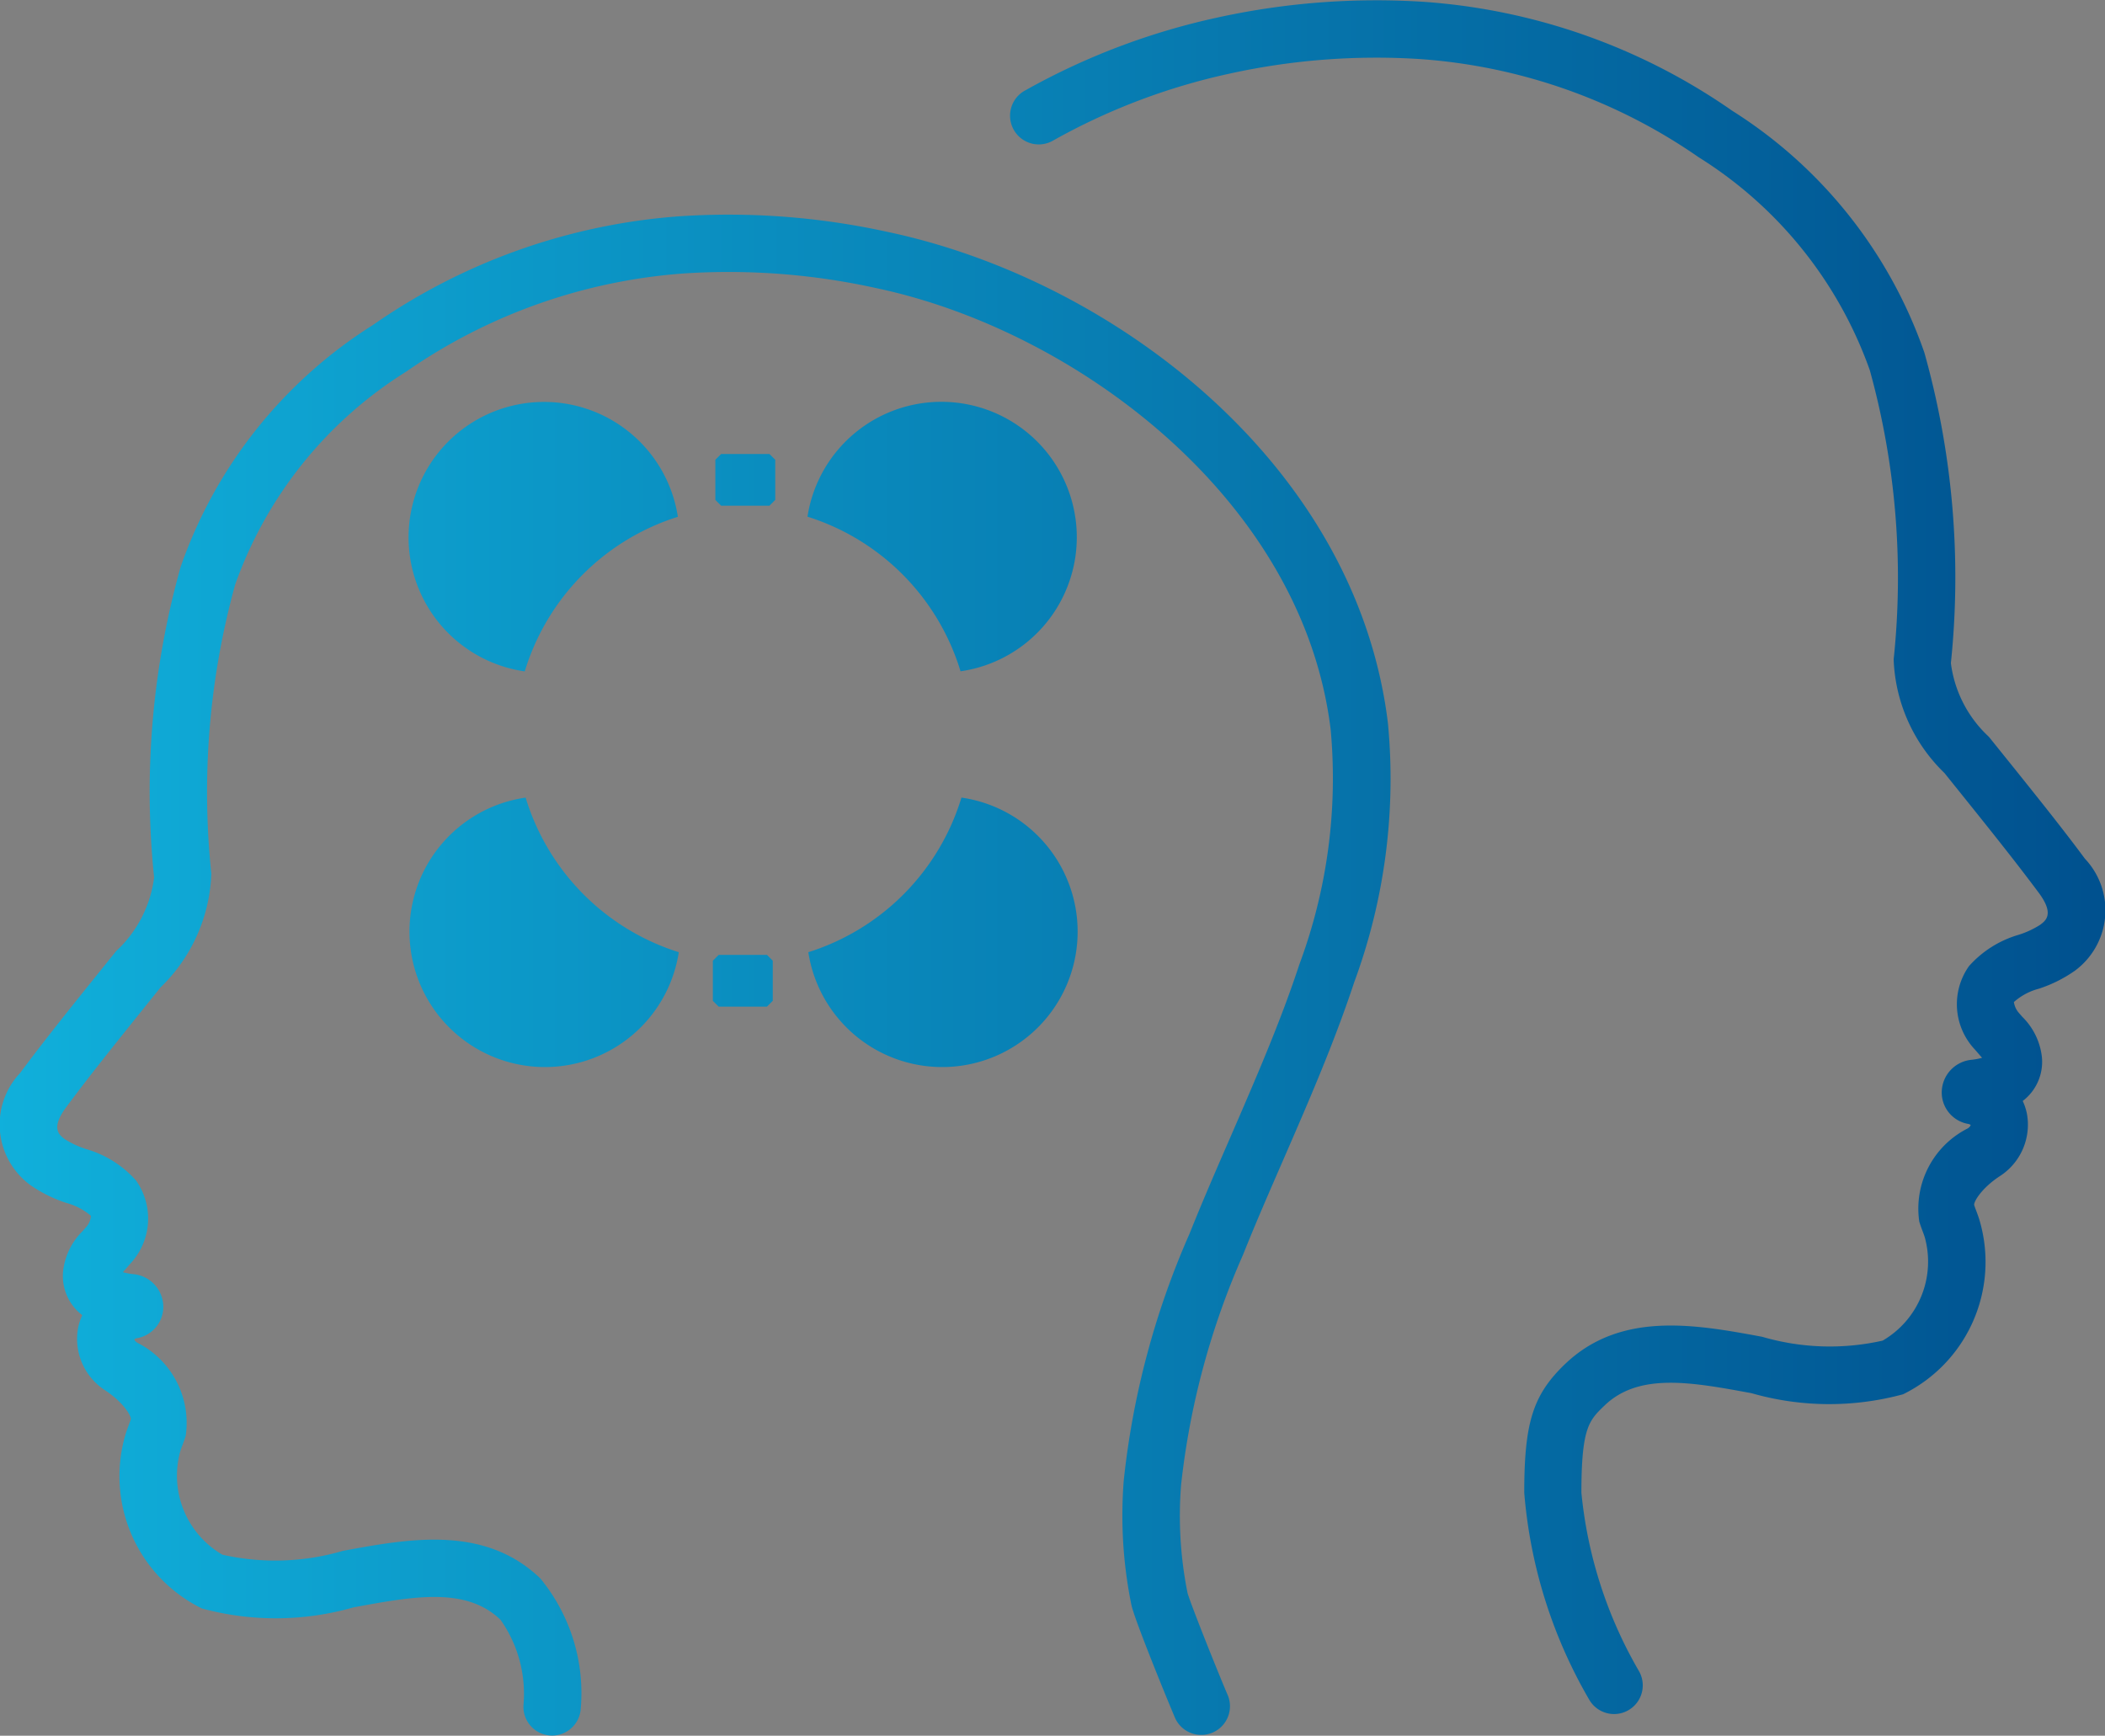 <svg xmlns="http://www.w3.org/2000/svg" xmlns:xlink="http://www.w3.org/1999/xlink" viewBox="0 0 54.989 45.347"><rect x="0" y="0" width="54.989" height="45.347" fill="#808080" stroke="none"/><defs><linearGradient id="a" y1="0.5" x2="1" y2="0.5" gradientUnits="objectBoundingBox"><stop offset="0" stop-color="#10b0db"/><stop offset="1" stop-color="#00508e"/></linearGradient></defs><g transform="translate(0)"><path d="M68.958,15.648" transform="translate(-42.608 -12.639)" fill="#fff"/><path d="M43.789,35.578l-.152.152v1.048l.152.151h1.262l.151-.151V35.729l-.151-.152ZM42.723,24.132a3.538,3.538,0,1,0-4,4.039A6.088,6.088,0,0,1,42.723,24.132Zm1.13-1.641-.151.151V23.69l.151.152h1.262l.152-.152V22.642l-.152-.151Zm-5.106,8.977a3.538,3.538,0,1,0,4,4.039A6.088,6.088,0,0,1,38.746,31.468Zm11.362-3.3a3.538,3.538,0,1,0-4-4.039A6.086,6.086,0,0,1,50.108,28.171Zm.022,3.3a6.09,6.09,0,0,1-4,4.039,3.538,3.538,0,1,0,4-4.039ZM48.217,16.692a19.38,19.38,0,0,0-5.415-.414,16.037,16.037,0,0,0-8.048,2.845,12.2,12.2,0,0,0-5.02,6.318,21.726,21.726,0,0,0-.693,8.114,3.167,3.167,0,0,1-.992,1.924l-.7.869c-.6.749-1.221,1.524-1.807,2.313a1.963,1.963,0,0,0,.261,2.927,3.593,3.593,0,0,0,.939.468,1.645,1.645,0,0,1,.648.338.481.481,0,0,1-.13.3l-.087.1a1.738,1.738,0,0,0-.509,1.044,1.285,1.285,0,0,0,.5,1.152,1.492,1.492,0,0,0-.112.348,1.6,1.6,0,0,0,.718,1.621c.48.318.684.678.661.754-.016.052-.035.1-.054.152-.034.092-.068.185-.095.279a3.85,3.85,0,0,0,2.008,4.509,7.364,7.364,0,0,0,3.957-.028c1.579-.291,2.944-.543,3.845.326a3.355,3.355,0,0,1,.6,2.2.749.749,0,1,0,1.492.145,4.722,4.722,0,0,0-1.054-3.428c-1.457-1.4-3.423-1.041-5.158-.72a6.277,6.277,0,0,1-3.148.1,2.388,2.388,0,0,1-1.1-2.7c.016-.056.037-.11.058-.164.031-.082.061-.163.085-.246A2.346,2.346,0,0,0,28.6,45.709c-.067-.044-.076-.083-.076-.088a.154.154,0,0,1,.075-.03.832.832,0,0,0,.681-.861.862.862,0,0,0-.763-.81,1.648,1.648,0,0,1-.291-.053c.019-.022.041-.049.071-.081l.115-.134a1.724,1.724,0,0,0,.157-2.18,2.768,2.768,0,0,0-1.3-.82,2.4,2.4,0,0,1-.561-.26c-.149-.113-.374-.283.038-.838.569-.766,1.181-1.53,1.773-2.269l.69-.859a4.345,4.345,0,0,0,1.327-2.968,20.377,20.377,0,0,1,.622-7.554,10.82,10.82,0,0,1,4.469-5.565,14.539,14.539,0,0,1,7.3-2.568,17.864,17.864,0,0,1,4.981.387c5.213,1.1,11.144,5.523,11.869,11.544a13.936,13.936,0,0,1-.819,6.125c-.5,1.523-1.165,3.041-1.8,4.51-.362.832-.736,1.691-1.069,2.525a21.594,21.594,0,0,0-1.718,6.445,11.686,11.686,0,0,0,.2,3.255c.09.415,1.033,2.708,1.148,2.968a.75.75,0,0,0,1.371-.607c-.2-.456-.98-2.4-1.053-2.677a10.2,10.2,0,0,1-.167-2.835,20.292,20.292,0,0,1,1.614-5.992c.324-.813.678-1.624,1.052-2.483.652-1.5,1.328-3.05,1.853-4.638a15.36,15.36,0,0,0,.883-6.774C60.446,22.739,54.082,17.934,48.217,16.692Zm31.26,16.369c-.586-.789-1.207-1.563-1.807-2.312l-.7-.87a3.164,3.164,0,0,1-.992-1.924,21.706,21.706,0,0,0-.693-8.114,12.2,12.2,0,0,0-5.02-6.318,16.047,16.047,0,0,0-8.049-2.845,19.369,19.369,0,0,0-5.415.414,18.091,18.091,0,0,0-4.989,1.892.75.75,0,1,0,.73,1.309,16.583,16.583,0,0,1,4.569-1.734,17.836,17.836,0,0,1,4.981-.387,14.543,14.543,0,0,1,7.3,2.568,10.825,10.825,0,0,1,4.469,5.565,20.365,20.365,0,0,1,.622,7.553,4.345,4.345,0,0,0,1.327,2.968l.69.859c.592.739,1.2,1.5,1.773,2.269.412.555.187.725.038.837a2.345,2.345,0,0,1-.561.261,2.773,2.773,0,0,0-1.3.82,1.725,1.725,0,0,0,.157,2.18l.116.134.07.081a1.72,1.72,0,0,1-.293.053.861.861,0,0,0-.76.81.833.833,0,0,0,.682.862.179.179,0,0,1,.072.027c0,.007-.008.046-.074.091a2.347,2.347,0,0,0-1.268,2.434c.025.083.055.166.086.248.02.054.041.108.058.163a2.388,2.388,0,0,1-1.1,2.7,6.284,6.284,0,0,1-3.148-.1c-1.735-.321-3.7-.683-5.158.721-.83.8-1.057,1.522-1.057,3.354a12.788,12.788,0,0,0,1.7,5.411.749.749,0,0,0,1.293-.758,11.472,11.472,0,0,1-1.5-4.653c0-1.7.2-1.89.6-2.275.9-.869,2.265-.618,3.845-.326a7.36,7.36,0,0,0,3.958.028,3.852,3.852,0,0,0,2.008-4.509c-.026-.095-.06-.186-.094-.278-.019-.051-.039-.1-.055-.153-.023-.077.18-.436.661-.754a1.6,1.6,0,0,0,.718-1.621,1.493,1.493,0,0,0-.112-.348,1.284,1.284,0,0,0,.5-1.152,1.745,1.745,0,0,0-.51-1.045l-.087-.1a.546.546,0,0,1-.134-.287,1.576,1.576,0,0,1,.653-.349,3.541,3.541,0,0,0,.939-.469A1.962,1.962,0,0,0,79.476,33.061Z" transform="translate(-25.015 -10.63)" fill="url(#a)"/></g></svg>